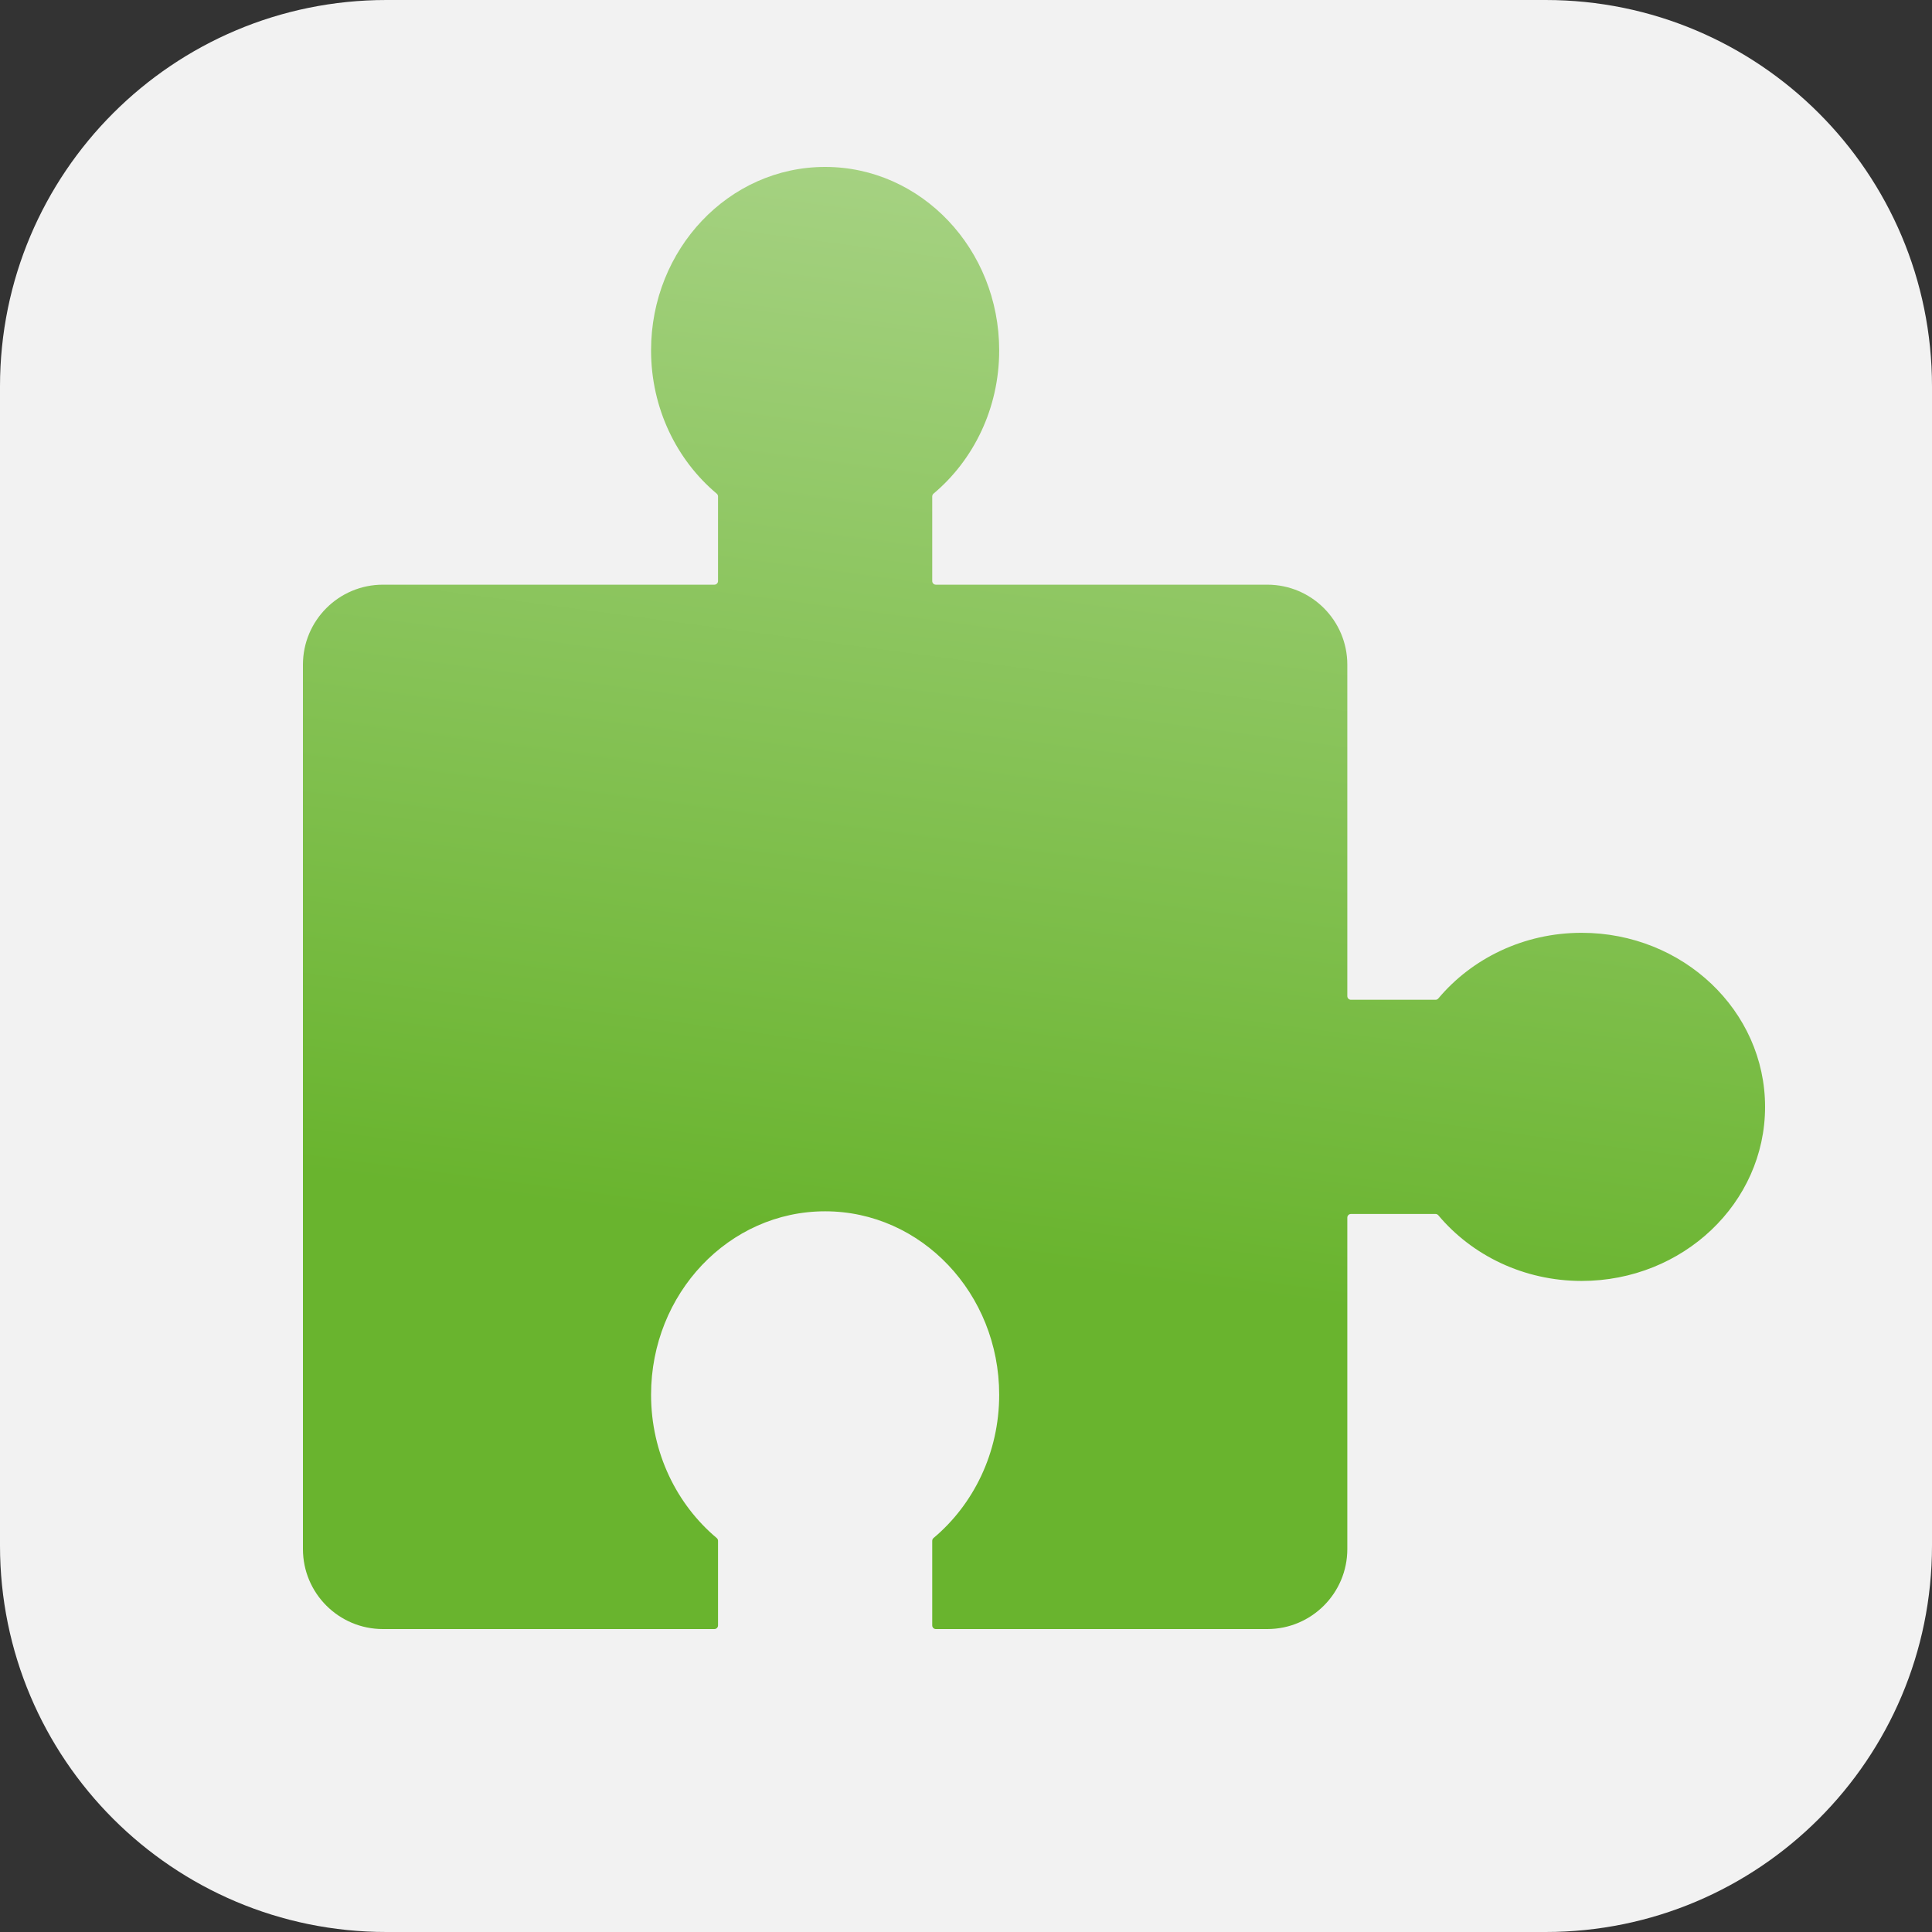<svg width="100" height="100" viewBox="0 0 100 100" fill="none" xmlns="http://www.w3.org/2000/svg">
<rect x="0" y="0" width="100" height="100" fill="#333333" stroke="none"/>
<path d="M0 20C0 8.954 8.954 0 20 0H80C91.046 0 100 8.954 100 20V80C100 91.046 91.046 100 80 100H20C8.954 100 0 91.046 0 80V20Z" fill="#F2F2F2"/>
<path d="M15.68 80.178V34.405C15.68 32.117 17.534 30.263 19.821 30.263H36.976C37.08 30.263 37.165 30.179 37.165 30.075V25.696C37.165 25.64 37.139 25.586 37.096 25.55C35.031 23.818 33.699 21.139 33.699 18.136C33.699 12.891 37.732 8.64 42.708 8.64C47.684 8.64 51.718 12.891 51.718 18.136C51.718 21.139 50.385 23.818 48.32 25.55C48.277 25.586 48.252 25.64 48.252 25.696V30.075C48.252 30.179 48.336 30.263 48.44 30.263H65.595C67.882 30.263 69.737 32.117 69.737 34.405V51.559C69.737 51.663 69.821 51.748 69.925 51.748H74.304C74.36 51.748 74.413 51.722 74.449 51.679C76.181 49.614 78.861 48.282 81.864 48.282C87.109 48.282 91.36 52.315 91.36 57.291C91.36 62.268 87.109 66.301 81.864 66.301C78.861 66.301 76.181 64.969 74.449 62.904C74.413 62.86 74.36 62.835 74.304 62.835H69.925C69.821 62.835 69.737 62.919 69.737 63.023V80.178C69.737 82.466 67.882 84.32 65.595 84.32H48.44C48.336 84.32 48.252 84.236 48.252 84.132V79.753C48.252 79.697 48.277 79.644 48.32 79.607C50.385 77.876 51.718 75.196 51.718 72.193C51.718 66.948 47.684 62.697 42.708 62.697C37.732 62.697 33.699 66.948 33.699 72.193C33.699 75.196 35.031 77.876 37.096 79.607C37.139 79.644 37.165 79.697 37.165 79.753V84.132C37.165 84.236 37.08 84.32 36.976 84.32H19.821C17.534 84.32 15.68 82.466 15.68 80.178Z" fill="url(#paint0_linear_1147_919)"/>
<defs>
<linearGradient id="paint0_linear_1147_919" x1="51.155" y1="65.4" x2="59.266" y2="4.374" gradientUnits="userSpaceOnUse">
<stop stop-color="#69B42E"/>
<stop offset="1" stop-color="#ACD58B"/>
</linearGradient>
</defs>
</svg>

